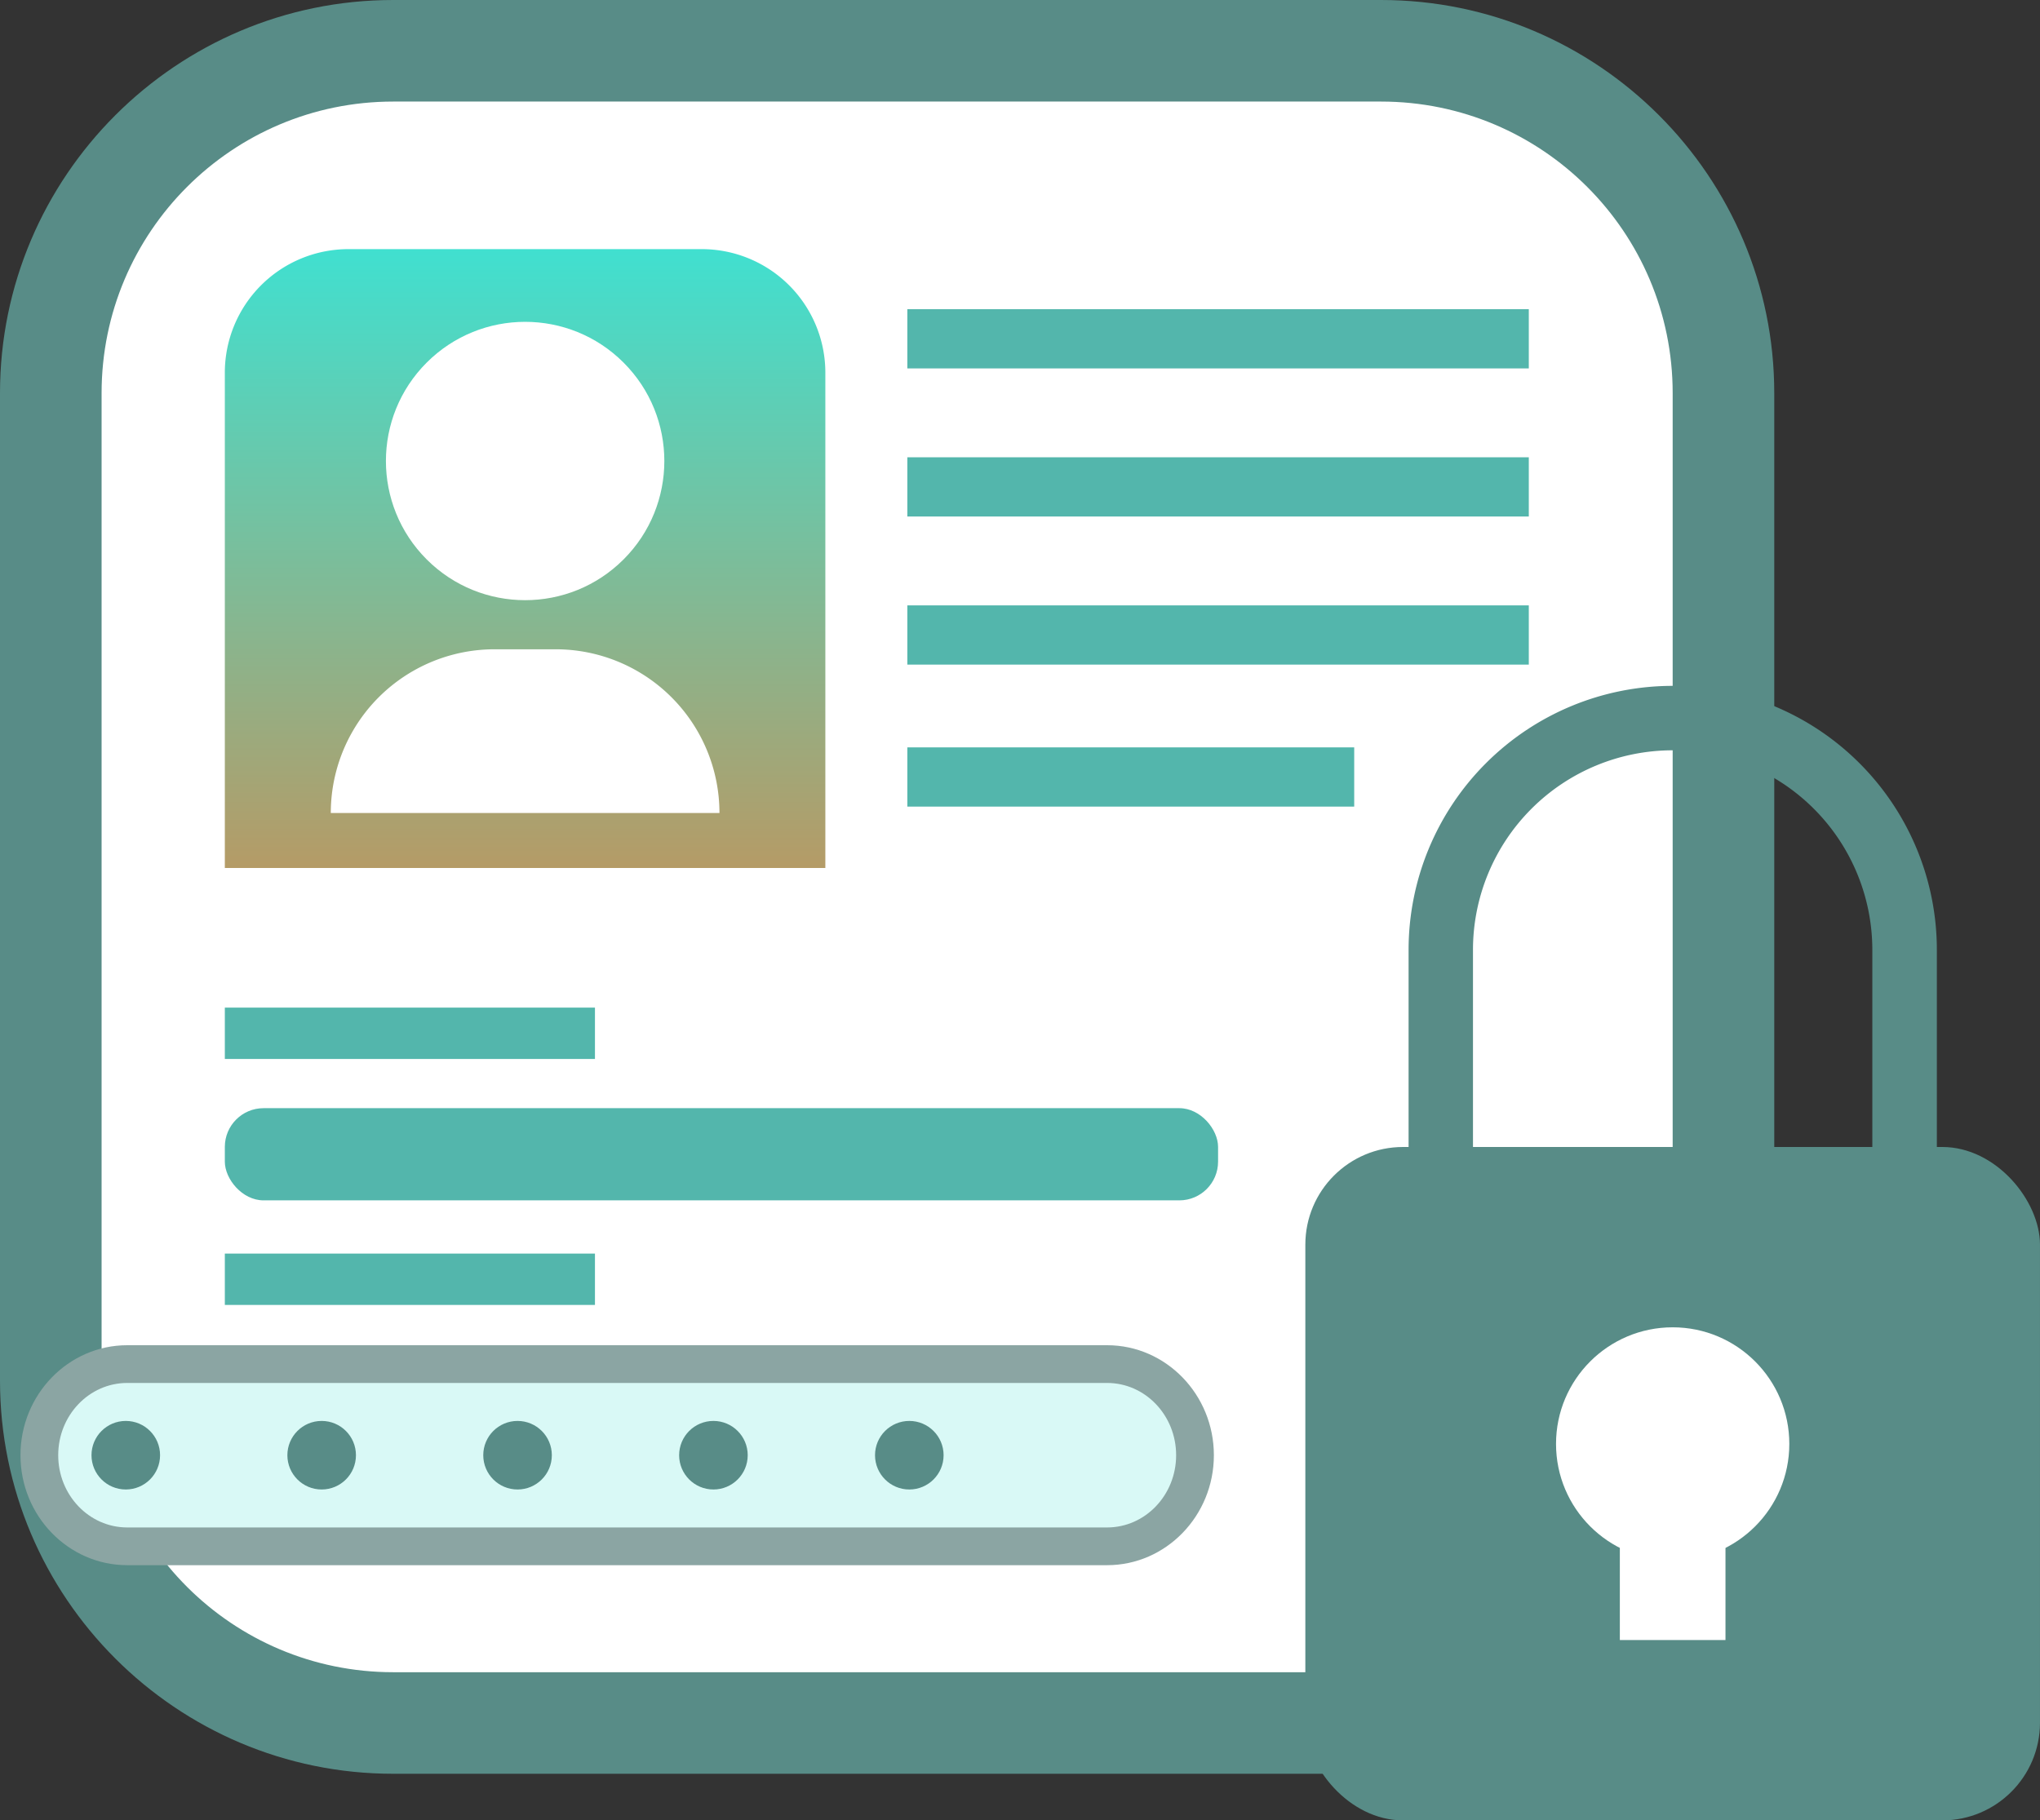 <svg xmlns="http://www.w3.org/2000/svg" xmlns:xlink="http://www.w3.org/1999/xlink" width="120.485" height="107.543" viewBox="0 0 120.485 107.543">
  <rect x="0" y="0" width="120.485" height="107.543" fill="#333333" stroke="none"/>
  <defs>
    <linearGradient id="linear-gradient" x1="0.5" x2="0.5" y2="1" gradientUnits="objectBoundingBox">
      <stop offset="0" stop-color="#40e0d0"/>
      <stop offset="1" stop-color="#b59b66"/>
    </linearGradient>
  </defs>
  <g id="Forgot_Your_Password_" data-name="Forgot Your Password?" transform="translate(-58.354 -183.849)">
    <g id="Group_20111" data-name="Group 20111">
      <g id="Path_26855" data-name="Path 26855" transform="translate(64.354 189.849)" fill="#fff" stroke-linecap="round">
        <path d="M 75.567 95.79 L 17.223 95.79 C 14.494 95.79 11.845 95.255 9.35 94.199 C 6.942 93.181 4.779 91.723 2.923 89.867 C 1.067 88.011 -0.391 85.848 -1.41 83.44 C -2.465 80.945 -3 78.296 -3 75.567 L -3 17.223 C -3 14.494 -2.465 11.845 -1.41 9.35 C -0.391 6.942 1.067 4.779 2.923 2.923 C 4.779 1.067 6.942 -0.391 9.35 -1.41 C 11.845 -2.465 14.494 -3 17.223 -3 L 75.567 -3 C 78.296 -3 80.945 -2.465 83.44 -1.41 C 85.848 -0.391 88.011 1.067 89.867 2.923 C 91.723 4.779 93.181 6.942 94.199 9.35 C 95.255 11.845 95.79 14.494 95.79 17.223 L 95.79 75.567 C 95.79 78.296 95.255 80.945 94.199 83.44 C 93.181 85.848 91.723 88.011 89.867 89.867 C 88.011 91.723 85.848 93.181 83.44 94.199 C 80.945 95.255 78.296 95.79 75.567 95.79 Z" stroke="none"/>
        <path d="M 17.223 -7.62939453125e-06 C 7.711 -7.62939453125e-06 -7.62939453125e-06 7.711 -7.62939453125e-06 17.223 L -7.62939453125e-06 75.567 C -7.62939453125e-06 85.079 7.711 92.79 17.223 92.79 L 75.567 92.79 C 85.079 92.79 92.79 85.079 92.79 75.567 L 92.79 17.223 C 92.79 7.711 85.079 -7.62939453125e-06 75.567 -7.62939453125e-06 L 17.223 -7.62939453125e-06 M 17.223 -6 L 75.567 -6 C 88.372 -6 98.79 4.418 98.79 17.223 L 98.79 75.567 C 98.79 88.372 88.372 98.79 75.567 98.79 L 17.223 98.79 C 4.418 98.79 -6 88.372 -6 75.567 L -6 17.223 C -6 4.418 4.418 -6 17.223 -6 Z" stroke="none" fill="#588c87"/>
      </g>
      <g id="Group_20104" data-name="Group 20104">
        <path id="Rectangle_4618" data-name="Rectangle 4618" d="M7.3,0H28.167a7.3,7.3,0,0,1,7.3,7.3V36.561a0,0,0,0,1,0,0H0a0,0,0,0,1,0,0V7.3A7.3,7.3,0,0,1,7.3,0Z" transform="translate(71.633 198.567)" fill="url(#linear-gradient)"/>
        <g id="Group_20103" data-name="Group 20103">
          <circle id="Ellipse_122" data-name="Ellipse 122" cx="8.222" cy="8.222" r="8.222" transform="translate(77.741 211.084) rotate(-45)" fill="#fff"/>
          <path id="Path_26802" data-name="Path 26802" d="M100.846,231.88H77.891a9.672,9.672,0,0,1,9.672-9.673h3.61a9.673,9.673,0,0,1,9.673,9.673Z" fill="#fff"/>
        </g>
      </g>
      <g id="Group_20107" data-name="Group 20107">
        <g id="Group_20105" data-name="Group 20105">
          <rect id="Rectangle_4619" data-name="Rectangle 4619" width="43.389" height="39.782" rx="5.77" transform="translate(135.449 251.61)" fill="#588c87"/>
          <path id="Path_26803" data-name="Path 26803" d="M170.838,265.959H143.447a1.9,1.9,0,0,1-1.9-1.9V239.968a15.6,15.6,0,1,1,31.2,0v24.088A1.9,1.9,0,0,1,170.838,265.959Zm-25.488-3.805h23.586V239.968a11.793,11.793,0,0,0-23.586,0Z" fill="#588c87"/>
        </g>
        <g id="Group_20106" data-name="Group 20106">
          <circle id="Ellipse_123" data-name="Ellipse 123" cx="6.889" cy="6.889" r="6.889" transform="translate(150.255 262.263)" fill="#fff"/>
          <rect id="Rectangle_4620" data-name="Rectangle 4620" width="6.239" height="7.13" transform="translate(154.024 273.608)" fill="#fff"/>
        </g>
      </g>
      <g id="Group_20108" data-name="Group 20108">
        <rect id="Rectangle_4621" data-name="Rectangle 4621" width="36.704" height="3.499" transform="translate(111.943 202.115)" fill="#53b6ac"/>
        <rect id="Rectangle_4622" data-name="Rectangle 4622" width="36.704" height="3.499" transform="translate(111.943 210.864)" fill="#53b6ac"/>
        <rect id="Rectangle_4623" data-name="Rectangle 4623" width="36.704" height="3.499" transform="translate(111.943 219.613)" fill="#53b6ac"/>
        <rect id="Rectangle_4624" data-name="Rectangle 4624" width="26.392" height="3.499" transform="translate(111.943 228.002)" fill="#53b6ac"/>
      </g>
      <g id="Group_20110" data-name="Group 20110">
        <rect id="Rectangle_4625" data-name="Rectangle 4625" width="21.86" height="3.034" transform="translate(71.633 257.907)" fill="#53b6ac"/>
        <rect id="Rectangle_4626" data-name="Rectangle 4626" width="58.662" height="5.446" rx="2.288" transform="translate(71.633 249.317)" fill="#53b6ac"/>
        <rect id="Rectangle_4627" data-name="Rectangle 4627" width="21.86" height="3.034" transform="translate(71.633 243.376)" fill="#53b6ac"/>
        <g id="Group_20109" data-name="Group 20109">
          <g id="Path_26804" data-name="Path 26804" transform="translate(3.099)" fill="#d9f9f6" stroke-linecap="round" stroke-linejoin="round">
            <path d="M 120.642 275.202 L 62.77 275.202 C 59.907 275.202 57.578 272.787 57.578 269.819 C 57.578 266.851 59.907 264.435 62.77 264.435 L 120.642 264.435 C 123.505 264.435 125.834 266.851 125.834 269.819 C 125.834 272.787 123.505 275.202 120.642 275.202 Z" stroke="none"/>
            <path d="M 120.642 274.087 C 122.894 274.087 124.719 272.176 124.719 269.819 C 124.719 267.461 122.894 265.55 120.642 265.55 L 62.77 265.55 C 60.518 265.55 58.693 267.461 58.693 269.819 C 58.693 272.176 60.518 274.087 62.77 274.087 L 120.642 274.087 M 120.642 276.316 L 62.77 276.316 C 59.293 276.316 56.464 273.401 56.464 269.819 C 56.464 266.236 59.293 263.321 62.77 263.321 L 120.642 263.321 C 124.119 263.321 126.948 266.236 126.948 269.819 C 126.948 273.401 124.119 276.316 120.642 276.316 Z" stroke="none" fill="#8ba5a3"/>
          </g>
          <circle id="Ellipse_124" data-name="Ellipse 124" cx="2.025" cy="2.025" r="2.025" transform="translate(63.758 267.794)" fill="#588c87"/>
          <circle id="Ellipse_125" data-name="Ellipse 125" cx="2.025" cy="2.025" r="2.025" transform="translate(75.327 267.794)" fill="#588c87"/>
          <circle id="Ellipse_126" data-name="Ellipse 126" cx="2.025" cy="2.025" r="2.025" transform="translate(86.896 267.794)" fill="#588c87"/>
          <circle id="Ellipse_127" data-name="Ellipse 127" cx="2.025" cy="2.025" r="2.025" transform="translate(98.465 267.794)" fill="#588c87"/>
          <circle id="Ellipse_128" data-name="Ellipse 128" cx="2.025" cy="2.025" r="2.025" transform="translate(110.034 267.794)" fill="#588c87"/>
        </g>
      </g>
    </g>
  </g>
</svg>
